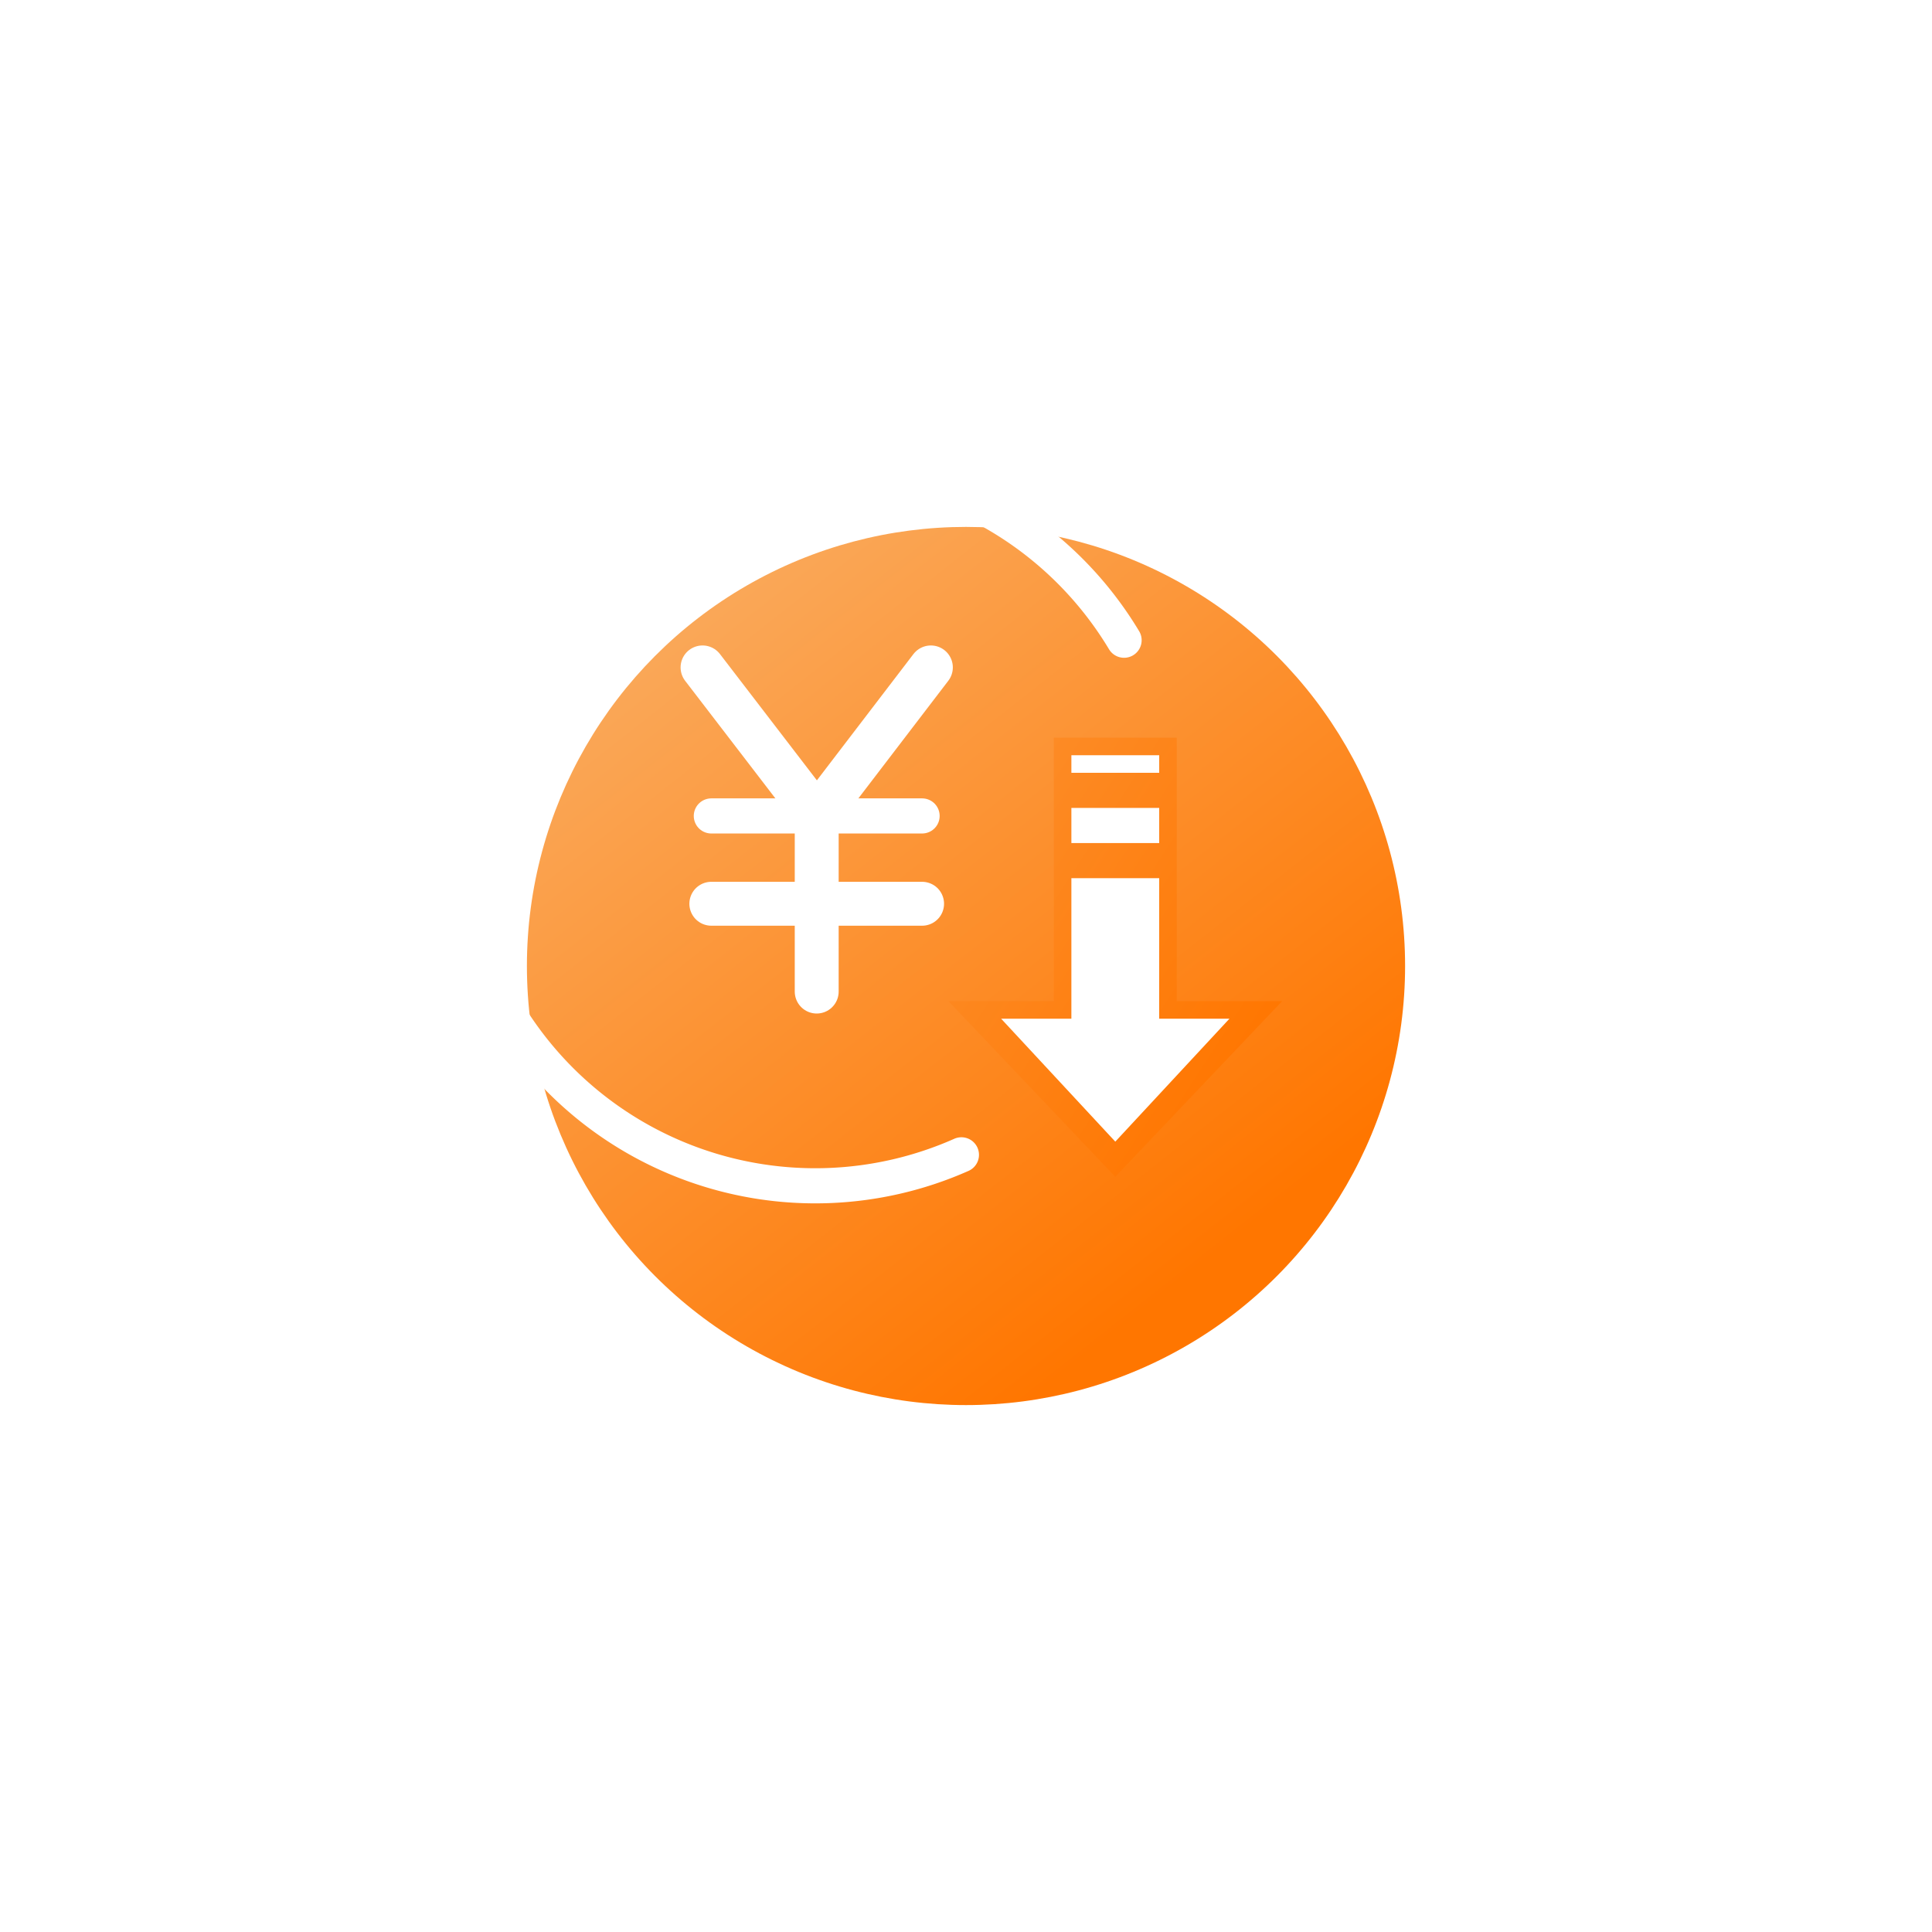 <svg xmlns="http://www.w3.org/2000/svg" xmlns:xlink="http://www.w3.org/1999/xlink" width="110" height="110"><defs><linearGradient id="a" x1=".186" y1=".115" x2=".763" y2=".849" gradientUnits="objectBoundingBox"><stop offset="0" stop-color="#faa757"/><stop offset="1" stop-color="#ff7600"/></linearGradient><linearGradient id="c" x1="-.701" y1="-.75" x2=".968" y2=".681" xlink:href="#a"/><filter id="b" x="0" y="0" width="110" height="110" filterUnits="userSpaceOnUse"><feOffset dx="8" dy="8"/><feGaussianBlur stdDeviation="10" result="blur"/><feFlood flood-color="#904600" flood-opacity=".557"/><feComposite operator="in" in2="blur"/><feComposite in="SourceGraphic"/></filter></defs><g data-name="Component 84 – 1"><g filter="url(#b)"><circle data-name="Ellipse 302" cx="25" cy="25" r="25" transform="translate(22 22)" fill="url(#a)"/></g><g data-name="Group 28667" fill="none" stroke="#fff" stroke-linecap="round"><path data-name="Path 21301" d="M40 38l6.512 8.485L53 38" stroke-linejoin="round" stroke-width="2.5"/><path data-name="Line 206" stroke-width="2.5" d="M46.5 46.456v10"/><path data-name="Line 207" stroke-width="2" d="M52.5 46.456h-12"/><path data-name="Line 208" stroke-width="2.5" d="M52.5 51.456h-12"/></g><path data-name="Union 56" d="M-2 14h6V-1h7v15h6L7.5 24z" transform="translate(56 43)" fill="url(#c)"/><g data-name="Group 28668" fill="#fff"><path data-name="Polygon 71" d="M63.5 65L57 58h13z"/><path data-name="Rectangle 10051" d="M61 50h5v9h-5z"/><path data-name="Rectangle 10052" d="M61 43h5v1h-5z"/><path data-name="Rectangle 10054" d="M61 46h5v2h-5z"/></g><path data-name="Path 21301" d="M54.739 65.751A20.507 20.507 0 1164 36.451" fill="none" stroke="#fff" stroke-linecap="round" stroke-width="2"/></g></svg>